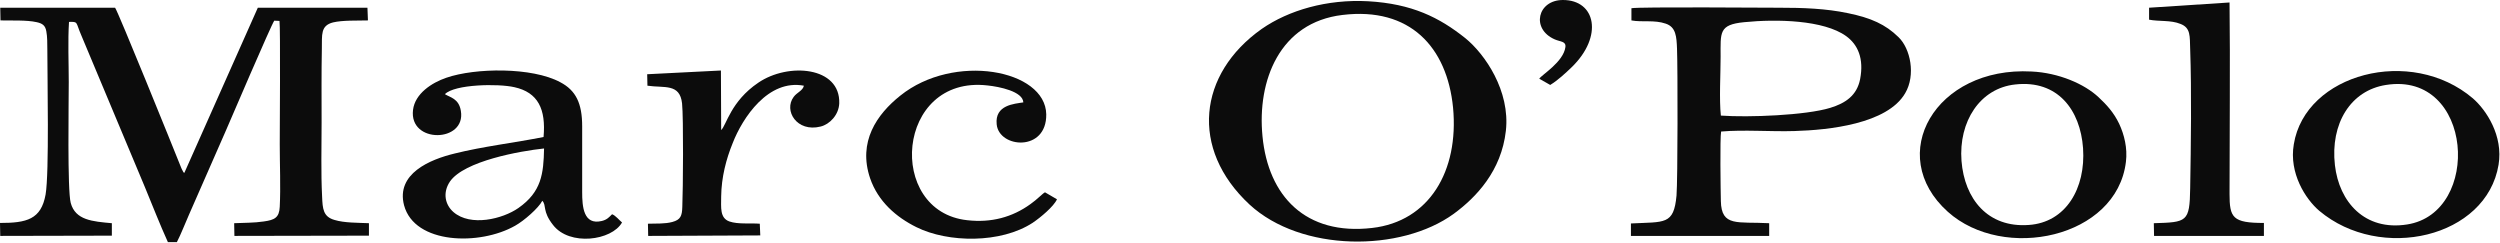 <?xml version="1.0" encoding="UTF-8"?> <svg xmlns="http://www.w3.org/2000/svg" width="3091" height="300" viewBox="0 0 3091 300" fill="none"><path fill-rule="evenodd" clip-rule="evenodd" d="M218.68 299.376C223.916 289.212 228.844 276.275 233.772 265.186L279.048 162.002C283.36 152.145 335.412 30.48 339.108 25.552L345.576 25.86C346.808 33.252 345.884 167.546 345.884 178.635C345.884 203.276 347.116 231.305 345.884 255.638C345.268 269.191 339.416 271.963 326.172 273.811C314.16 275.659 301.84 275.351 289.52 275.967L289.828 291.676L456.148 291.368V275.967C442.904 275.351 425.656 275.659 413.644 271.963C399.476 267.959 398.86 258.102 398.244 243.009C396.704 213.132 397.628 181.715 397.628 151.529C397.628 121.036 397.32 90.543 397.936 60.049C398.244 43.109 396.088 31.712 411.796 27.708C423.5 24.936 441.364 25.552 454.916 25.244L454.3 9.535H318.78L227.92 213.748C226.072 212.208 227.304 214.056 225.764 210.976C225.456 210.668 224.532 208.512 224.224 207.896C212.52 178.635 146.3 15.079 142.296 9.535H0.308L0.616 25.244C13.86 25.552 33.264 24.628 45.276 27.4C52.36 28.94 56.056 31.404 57.288 38.796C58.52 44.957 58.52 54.813 58.52 60.973C58.52 95.779 60.984 214.056 56.364 240.545C50.82 271.347 32.956 275.659 0 275.659L0.308 291.676L138.292 291.368V275.967C114.268 273.811 93.324 272.271 87.472 251.018C83.16 235.309 85.008 126.58 85.008 101.631C85.008 78.222 83.776 50.501 85.316 27.092C97.02 26.784 93.324 27.092 100.408 43.417L179.256 231.613C188.804 254.714 197.428 276.891 207.592 299.376H218.68Z" fill="#0C0C0C"></path><path fill-rule="evenodd" clip-rule="evenodd" d="M1560.94 168.497C1554.17 99.501 1582.2 27.734 1659.81 18.494C1743.28 8.329 1789.17 58.228 1796.56 133.075C1803.96 211.619 1767 273.837 1696.46 281.846C1614.23 291.394 1568.03 242.42 1560.94 168.497ZM1861.86 161.72C1867.4 112.438 1835.99 66.852 1811.66 47.139C1779.62 21.574 1745.74 4.633 1691.54 1.553C1640.72 -1.219 1593.28 12.642 1560.02 35.743C1481.48 91.185 1470.7 183.897 1544.93 252.892C1608.68 311.723 1731.88 312.031 1797.49 264.289C1825.21 243.96 1856.32 211.311 1861.86 161.72Z" fill="#0C0C0C"></path><path fill-rule="evenodd" clip-rule="evenodd" d="M2127.67 142.917C2125.51 123.204 2127.36 91.17 2127.36 70.225C2127.36 40.04 2124.9 30.492 2156.62 27.412C2196.66 23.407 2254.87 24.64 2282.59 44.66C2297.07 55.133 2304.77 72.382 2299.84 97.947C2295.84 117.968 2281.98 127.516 2262.88 133.368C2232.7 142.609 2161.86 145.381 2127.67 142.917ZM2355.59 115.195C2368.83 92.71 2362.06 60.061 2347.27 45.892C2331.26 30.184 2313.39 22.175 2285.06 16.323C2257.34 10.471 2229 9.547 2199.43 9.547C2185.88 9.547 2026.65 8.315 2017.1 10.163V25.256C2030.65 27.72 2045.43 24.331 2059.6 29.26C2072.23 33.572 2072.85 45.276 2073.46 60.061C2074.39 83.778 2074.39 222.384 2072.85 241.789C2069.46 278.442 2058.37 274.13 2016.48 276.286V291.687H2187.42V275.978C2148.31 273.822 2128.29 280.907 2127.67 248.565C2127.36 235.937 2126.44 170.638 2127.98 162.629C2155.7 160.165 2189.89 162.937 2218.84 162.013C2260.73 160.781 2333.41 153.389 2355.59 115.195Z" fill="#0C0C0C"></path><path fill-rule="evenodd" clip-rule="evenodd" d="M672.673 183.574C672.057 214.683 669.593 237.168 640.949 257.189C621.545 270.742 581.813 280.598 560.561 262.118C550.397 253.185 547.009 238.401 556.249 224.54C573.805 198.975 643.413 186.654 672.673 183.574ZM550.089 116.427C562.101 104.107 616.001 103.183 636.021 107.803C665.281 114.271 675.137 134.908 672.057 169.405C636.329 176.49 596.905 181.11 562.409 189.734C531.609 197.127 489.413 214.683 499.577 253.801C512.513 302.159 593.209 304.007 636.945 279.058C648.033 272.898 665.897 257.189 670.517 248.257C676.061 254.109 670.209 260.885 683.761 278.134C704.089 304.623 756.449 297.539 769.077 275.054C765.689 272.282 761.069 266.43 756.757 264.89C753.369 268.278 750.597 271.666 744.129 273.206C721.337 278.75 719.797 255.341 719.797 237.476C719.797 210.371 719.797 183.266 719.797 156.161C719.797 127.824 712.097 111.807 692.693 101.643C657.889 82.854 587.665 83.778 551.937 96.098C533.765 102.259 513.129 115.811 510.665 135.832C505.429 178.03 576.577 176.49 569.801 137.064C567.337 121.663 556.249 120.431 550.089 116.427Z" fill="#0C0C0C"></path><path fill-rule="evenodd" clip-rule="evenodd" d="M2425.2 198.982C2421.5 150.316 2447.99 109.042 2491.73 104.422C2544.09 98.57 2572.11 135.84 2575.5 183.274C2578.89 232.864 2554.25 275.062 2508.36 278.142C2457.54 281.838 2428.89 245.8 2425.2 198.982ZM2628.48 200.214C2630.63 182.966 2626.32 166.333 2620.16 153.088C2613.39 138.92 2604.45 129.371 2594.91 120.439C2577.35 103.806 2545.32 89.946 2511.75 88.406C2393.17 81.937 2330.03 191.59 2408.26 261.817C2477.25 323.728 2617.08 294.467 2628.48 200.214Z" fill="#0C0C0C"></path><path fill-rule="evenodd" clip-rule="evenodd" d="M2950.03 105.032C3058.14 87.783 3068.92 263.043 2976.21 277.52C2923.85 285.836 2892.12 249.798 2886.89 204.212C2881.04 152.774 2906.29 111.808 2950.03 105.032ZM3089.24 203.596C3095.1 167.867 3074.15 136.141 3057.52 121.665C2980.83 56.366 2850.24 91.171 2836.07 178.339C2829.91 214.069 2850.54 246.102 2867.48 260.579C2943.25 324.338 3074.46 293.844 3089.24 203.596Z" fill="#0C0C0C"></path><path fill-rule="evenodd" clip-rule="evenodd" d="M939.399 276.598C927.387 275.674 912.603 277.522 901.823 273.826C889.811 269.514 891.659 256.577 891.659 243.024C891.967 218.999 897.819 196.822 905.827 177.11C918.147 145.384 949.871 97.642 993.915 105.959C992.683 112.119 985.291 114.275 981.287 119.819C968.659 136.76 985.291 163.865 1014.55 156.473C1025.95 153.701 1037.04 141.996 1037.65 127.828C1039.19 82.242 974.511 77.005 937.551 102.263C903.363 125.364 898.127 154.933 891.659 160.785L891.351 87.17L800.183 91.79L800.491 105.959C821.435 109.039 840.531 102.879 843.303 127.828C845.151 145.692 844.535 234.4 843.611 255.653C843.303 267.049 841.455 271.67 831.291 274.442C822.359 276.906 811.271 276.29 801.107 276.598L801.415 291.69L940.015 291.074L939.399 276.598Z" fill="#0C0C0C"></path><path fill-rule="evenodd" clip-rule="evenodd" d="M1292.05 237.776C1289.28 239.008 1282.2 246.708 1274.19 252.252C1251.71 268.577 1225.53 275.661 1195.96 272.273C1095.24 261.493 1107.56 92.701 1220.91 105.638C1235.69 107.178 1264.64 113.03 1265.26 126.583C1254.17 128.431 1229.84 129.663 1232.3 153.688C1235.07 183.257 1294.21 188.186 1293.59 141.368C1292.67 85.925 1179.33 64.98 1113.11 118.267C1084.15 141.368 1060.44 175.249 1075.84 220.527C1085.69 249.172 1108.18 268.577 1133.13 280.897C1172.24 300.302 1237.54 301.226 1276.96 275.353C1286.51 268.885 1302.83 255.332 1306.84 246.4L1292.05 237.776Z" fill="#0C0C0C"></path><path fill-rule="evenodd" clip-rule="evenodd" d="M2657.12 24.321C2669.74 26.785 2683.91 24.629 2695.92 29.558C2708.86 34.486 2707.32 44.958 2707.94 60.667C2709.78 113.953 2708.86 179.252 2707.94 232.847C2707.32 274.737 2703.93 274.737 2662.97 275.969L2663.28 291.677H2799.1V275.661C2760.3 275.661 2756.6 269.192 2756.6 239.623C2756.6 161.695 2757.52 80.38 2756.6 3.068L2657.12 9.537V24.321Z" fill="#0C0C0C"></path><path fill-rule="evenodd" clip-rule="evenodd" d="M1916.69 105.032C1926.23 99.18 1935.47 90.556 1943.17 83.163C1982.6 44.97 1973.05 0 1932.39 0C1900.98 0 1892.66 35.729 1922.23 48.666C1929.01 51.746 1936.4 50.822 1935.47 58.214C1933.01 76.695 1906.21 92.404 1903.13 97.332L1916.69 105.032Z" fill="#0C0C0C"></path></svg> 